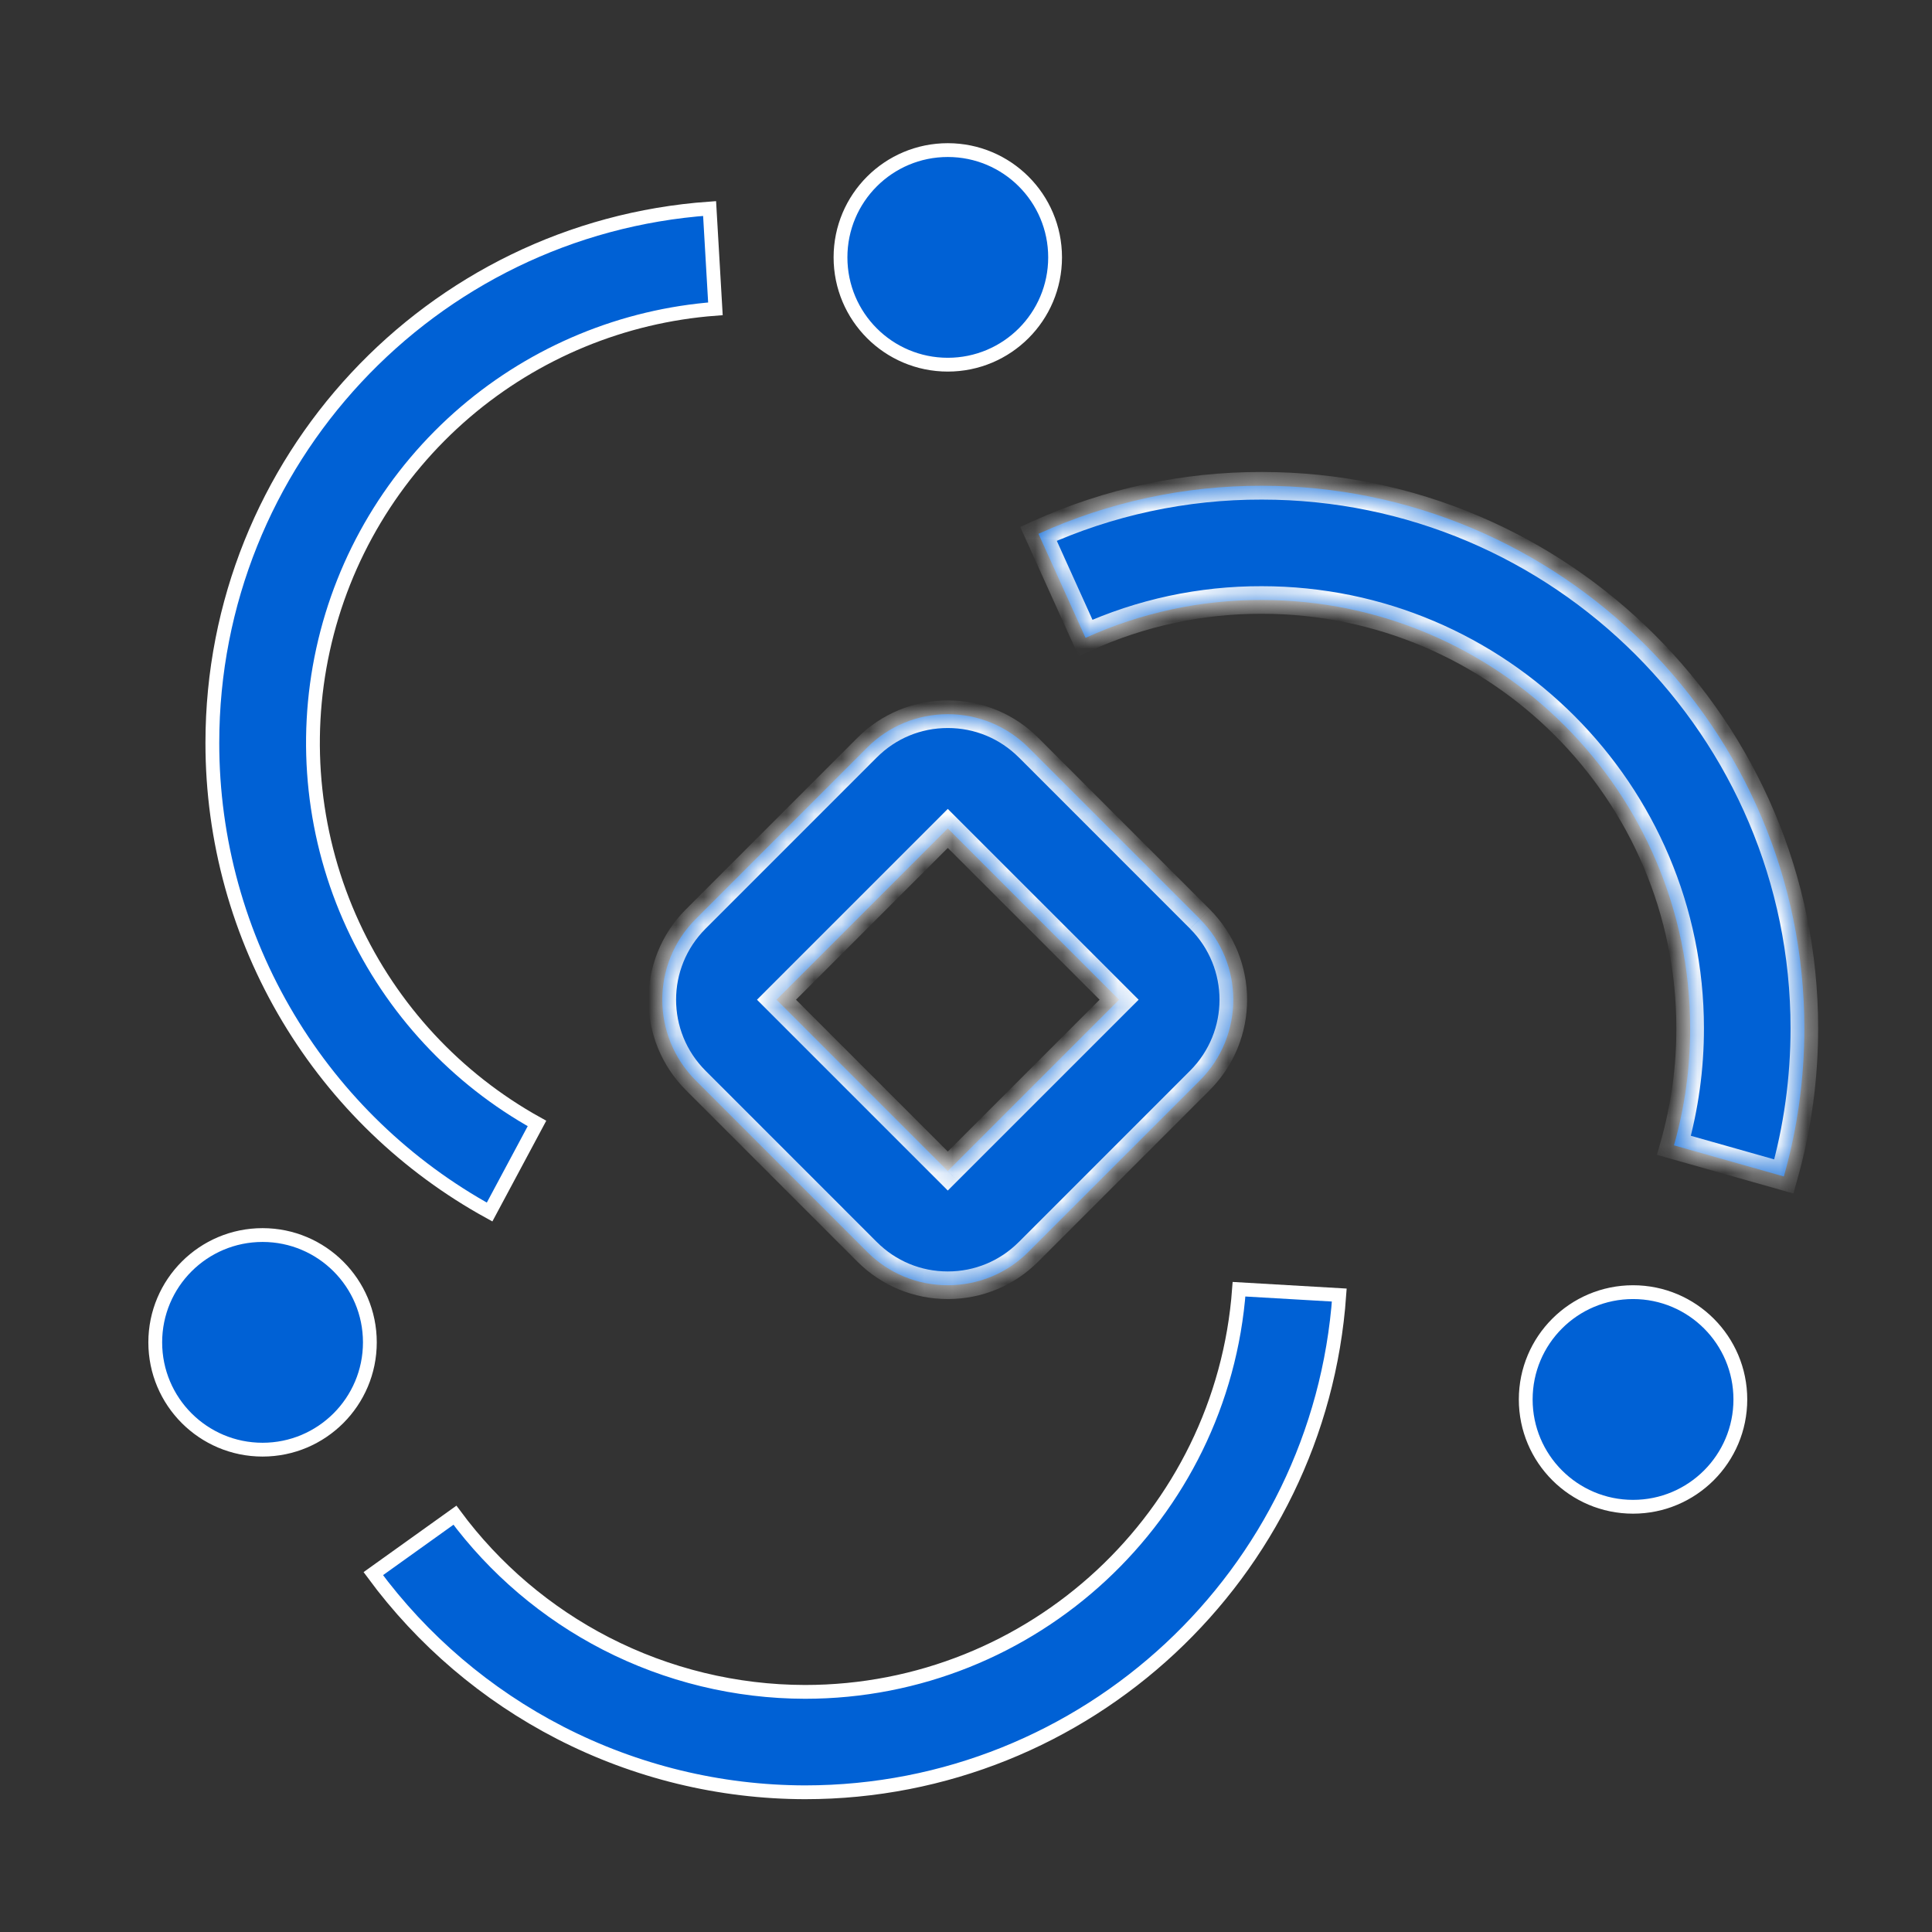 <svg width="70" height="70" viewBox="0 0 70 70" fill="none" xmlns="http://www.w3.org/2000/svg">
<rect x="0" y="0" width="70" height="70" fill="#333333" stroke="none"/>
<path d="M13.401 48.636C13.401 50.783 11.66 52.524 9.513 52.524C7.366 52.524 5.625 50.783 5.625 48.636C5.625 46.489 7.366 44.748 9.513 44.748C11.66 44.748 13.401 46.489 13.401 48.636Z" fill="#0061D5" stroke="white" stroke-width="0.5"/>
<path d="M16.483 54.899C17.925 56.846 19.797 58.438 21.954 59.548C24.186 60.696 26.658 61.296 29.168 61.3H29.168C37.428 61.3 44.288 54.913 44.892 46.711L48.525 46.922C47.81 57.044 39.353 64.937 29.169 64.938C26.081 64.933 23.039 64.193 20.293 62.781C17.622 61.406 15.306 59.433 13.525 57.016L16.483 54.899Z" fill="#0061D5" stroke="white" stroke-width="0.5"/>
<path d="M63.056 50.705C63.056 52.852 61.315 54.593 59.168 54.593C57.021 54.593 55.28 52.852 55.28 50.705C55.28 48.557 57.021 46.817 59.168 46.817C61.315 46.817 63.056 48.557 63.056 50.705Z" fill="#0061D5" stroke="white" stroke-width="0.5"/>
<mask id="path-4-inside-1_431_60" fill="white">
<path d="M64.632 42.625L60.651 41.498C61.042 40.118 61.239 38.691 61.237 37.257C61.237 28.701 54.277 21.739 45.72 21.739C43.516 21.731 41.337 22.199 39.331 23.111L37.626 19.341C40.168 18.187 42.928 17.594 45.72 17.601C56.557 17.601 65.375 26.419 65.375 37.257C65.375 39.077 65.127 40.885 64.632 42.625ZM43.473 33.294L37.266 27.087C36.486 26.31 35.445 25.877 34.34 25.877C33.236 25.877 32.195 26.308 31.415 27.09L25.208 33.297C24.401 34.103 23.996 35.163 23.996 36.222C23.996 37.281 24.401 38.341 25.208 39.148L31.415 45.354C32.195 46.136 33.236 46.567 34.34 46.567C35.445 46.567 36.486 46.136 37.266 45.354L43.473 39.148C44.28 38.341 44.685 37.281 44.685 36.222C44.685 35.163 44.28 34.103 43.473 33.297M34.34 42.429L28.134 36.222L34.34 30.015L40.547 36.222L34.34 42.429Z"/>
</mask>
<path d="M64.632 42.625L60.651 41.498C61.042 40.118 61.239 38.691 61.237 37.257C61.237 28.701 54.277 21.739 45.72 21.739C43.516 21.731 41.337 22.199 39.331 23.111L37.626 19.341C40.168 18.187 42.928 17.594 45.72 17.601C56.557 17.601 65.375 26.419 65.375 37.257C65.375 39.077 65.127 40.885 64.632 42.625ZM43.473 33.294L37.266 27.087C36.486 26.31 35.445 25.877 34.34 25.877C33.236 25.877 32.195 26.308 31.415 27.09L25.208 33.297C24.401 34.103 23.996 35.163 23.996 36.222C23.996 37.281 24.401 38.341 25.208 39.148L31.415 45.354C32.195 46.136 33.236 46.567 34.34 46.567C35.445 46.567 36.486 46.136 37.266 45.354L43.473 39.148C44.28 38.341 44.685 37.281 44.685 36.222C44.685 35.163 44.28 34.103 43.473 33.297M34.34 42.429L28.134 36.222L34.34 30.015L40.547 36.222L34.34 42.429Z" fill="#0061D5"/>
<path d="M64.632 42.625L64.496 43.106L64.977 43.243L65.113 42.762L64.632 42.625ZM60.651 41.498L60.17 41.362L60.034 41.843L60.515 41.979L60.651 41.498ZM61.237 37.257L60.737 37.257L60.737 37.257L61.237 37.257ZM45.72 21.739L45.718 22.239H45.72V21.739ZM39.331 23.111L38.875 23.317L39.082 23.773L39.538 23.566L39.331 23.111ZM37.626 19.341L37.419 18.886L36.965 19.092L37.17 19.547L37.626 19.341ZM45.72 17.601L45.718 18.101H45.72V17.601ZM37.266 27.087L37.62 26.734L37.619 26.733L37.266 27.087ZM31.415 27.09L31.768 27.443L31.769 27.443L31.415 27.09ZM31.415 45.354L31.769 45.001L31.768 45.001L31.415 45.354ZM37.266 45.354L36.913 45.001L36.912 45.001L37.266 45.354ZM34.34 42.429L33.987 42.782L34.34 43.136L34.694 42.782L34.34 42.429ZM28.134 36.222L27.78 35.868L27.427 36.222L27.78 36.575L28.134 36.222ZM34.34 30.015L34.694 29.662L34.34 29.308L33.987 29.662L34.34 30.015ZM40.547 36.222L40.901 36.575L41.255 36.222L40.901 35.868L40.547 36.222ZM64.769 42.144L60.788 41.017L60.515 41.979L64.496 43.106L64.769 42.144ZM61.133 41.634C61.535 40.209 61.739 38.736 61.737 37.256L60.737 37.257C60.739 38.645 60.548 40.026 60.17 41.362L61.133 41.634ZM61.737 37.257C61.737 28.425 54.553 21.239 45.72 21.239V22.239C54.001 22.239 60.737 28.977 60.737 37.257H61.737ZM45.722 21.239C43.446 21.231 41.196 21.714 39.124 22.656L39.538 23.566C41.478 22.684 43.586 22.232 45.718 22.239L45.722 21.239ZM39.786 22.905L38.082 19.135L37.17 19.547L38.875 23.317L39.786 22.905ZM37.833 19.797C40.309 18.672 42.999 18.094 45.718 18.101L45.721 17.101C42.858 17.093 40.026 17.702 37.419 18.886L37.833 19.797ZM45.72 18.101C56.281 18.101 64.875 26.695 64.875 37.257H65.875C65.875 26.143 56.833 17.101 45.72 17.101V18.101ZM64.875 37.257C64.875 39.032 64.633 40.794 64.151 42.489L65.113 42.762C65.621 40.977 65.875 39.123 65.875 37.257H64.875ZM43.827 32.941L37.62 26.734L36.913 27.441L43.119 33.648L43.827 32.941ZM37.619 26.733C36.746 25.862 35.578 25.377 34.34 25.377V26.377C35.312 26.377 36.226 26.757 36.913 27.442L37.619 26.733ZM34.34 25.377C33.103 25.377 31.935 25.86 31.061 26.736L31.769 27.443C32.455 26.755 33.368 26.377 34.34 26.377V25.377ZM31.061 26.736L24.855 32.943L25.562 33.65L31.768 27.443L31.061 26.736ZM24.855 32.943C23.95 33.847 23.496 35.035 23.496 36.222H24.496C24.496 35.29 24.852 34.36 25.562 33.65L24.855 32.943ZM23.496 36.222C23.496 37.409 23.95 38.597 24.855 39.501L25.562 38.794C24.852 38.084 24.496 37.154 24.496 36.222H23.496ZM24.855 39.501L31.061 45.708L31.768 45.001L25.562 38.794L24.855 39.501ZM31.061 45.708C31.935 46.584 33.103 47.067 34.34 47.067V46.067C33.368 46.067 32.455 45.689 31.769 45.001L31.061 45.708ZM34.34 47.067C35.578 47.067 36.746 46.584 37.62 45.708L36.912 45.001C36.226 45.689 35.313 46.067 34.34 46.067V47.067ZM37.62 45.708L43.827 39.501L43.119 38.794L36.913 45.001L37.62 45.708ZM43.827 39.501C44.731 38.597 45.185 37.409 45.185 36.222H44.185C44.185 37.154 43.829 38.084 43.119 38.794L43.827 39.501ZM45.185 36.222C45.185 35.035 44.731 33.847 43.827 32.943L43.119 33.65C43.829 34.36 44.185 35.29 44.185 36.222H45.185ZM34.694 42.075L28.487 35.868L27.78 36.575L33.987 42.782L34.694 42.075ZM28.487 36.575L34.694 30.369L33.987 29.662L27.78 35.868L28.487 36.575ZM33.987 30.369L40.194 36.575L40.901 35.868L34.694 29.662L33.987 30.369ZM40.194 35.868L33.987 42.075L34.694 42.782L40.901 36.575L40.194 35.868Z" fill="white" mask="url(#path-4-inside-1_431_60)"/>
<path d="M38.228 9.325C38.228 11.473 36.488 13.213 34.34 13.213C32.193 13.213 30.453 11.473 30.453 9.325C30.453 7.178 32.193 5.438 34.34 5.438C36.488 5.438 38.228 7.178 38.228 9.325Z" fill="#0061D5" stroke="white" stroke-width="0.5"/>
<path d="M7.694 26.912V26.912C7.694 16.727 15.588 8.272 25.71 7.555L25.921 11.189C22.582 11.441 19.408 12.75 16.86 14.928C14.249 17.161 12.438 20.185 11.704 23.541C10.969 26.897 11.35 30.401 12.789 33.521C14.193 36.565 16.529 39.08 19.456 40.705L17.739 43.914C14.733 42.261 12.218 39.84 10.453 36.895C8.645 33.879 7.691 30.428 7.694 26.912Z" fill="#0061D5" stroke="white" stroke-width="0.5"/>
</svg>
